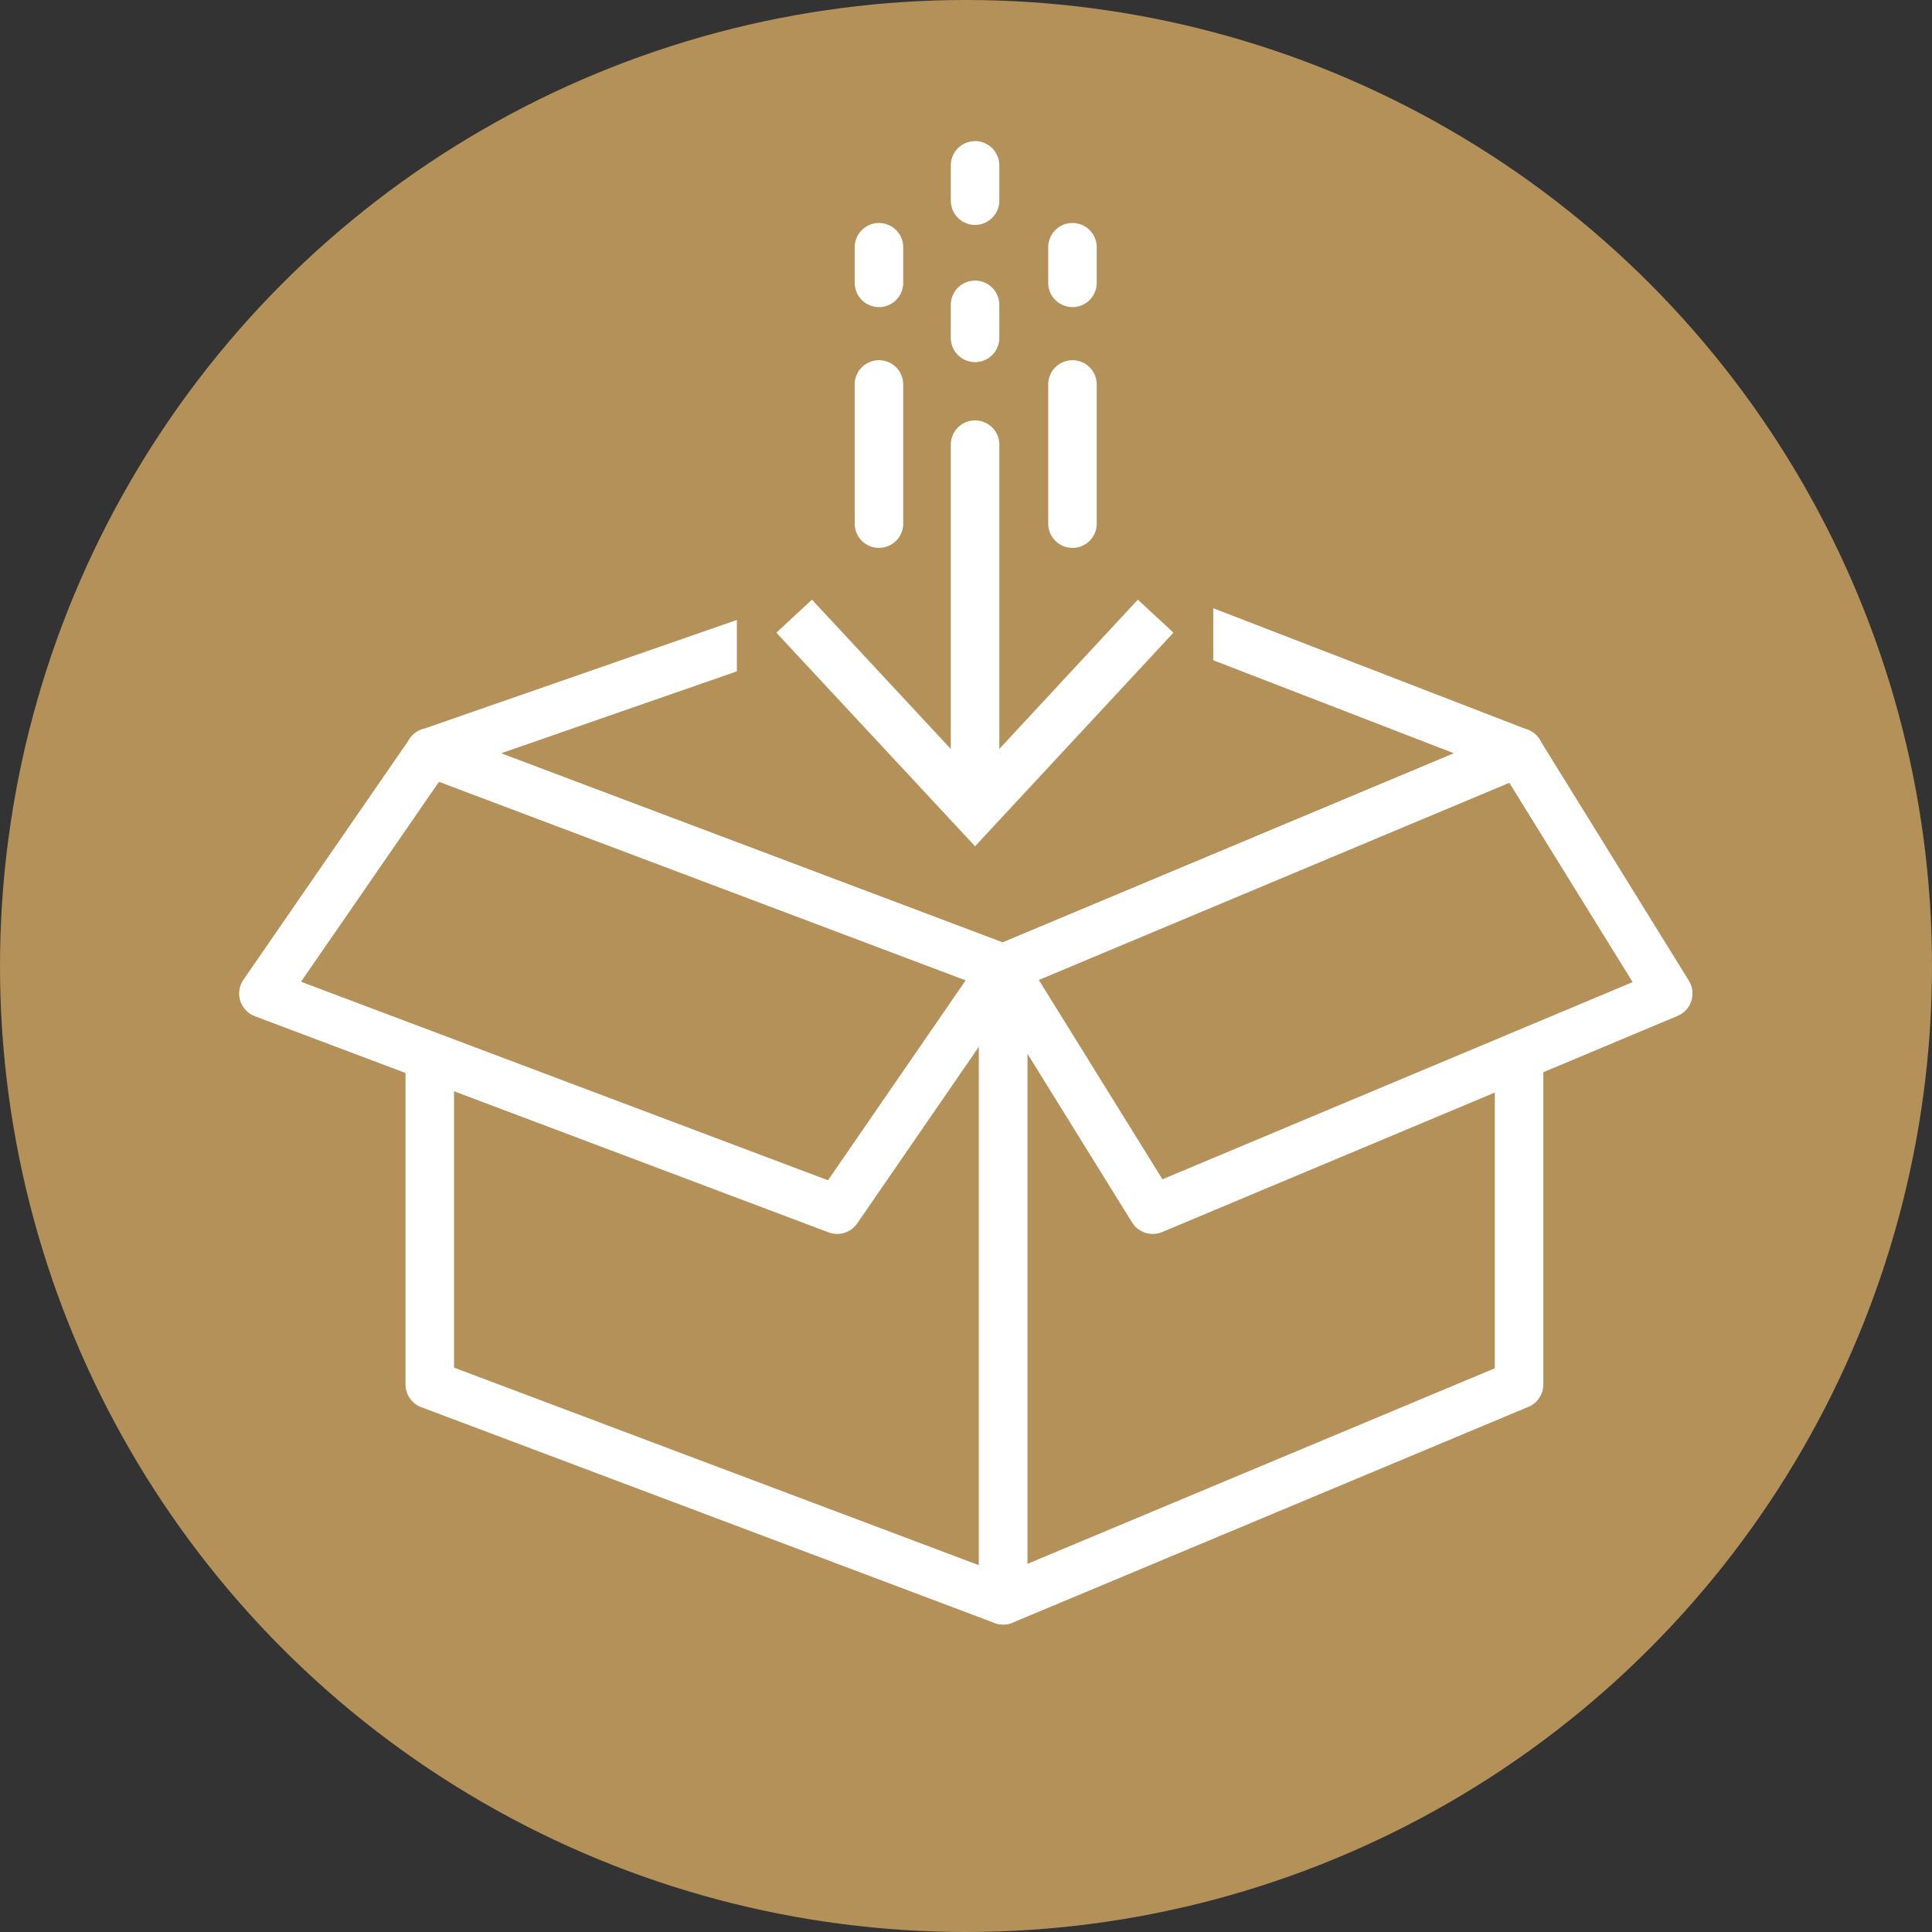 <?xml version="1.0" encoding="UTF-8"?>
<svg id="_レイヤー_2" data-name="レイヤー 2" xmlns="http://www.w3.org/2000/svg" viewBox="0 0 59.7 59.7">
  <rect x="0" y="0" width="59.7" height="59.7" fill="#333333" stroke="none"/>
  <defs>
    <style>
      .cls-1, .cls-2 {
        stroke: #fff;
        stroke-linejoin: round;
        stroke-width: 1.5px;
      }

      .cls-1, .cls-3 {
        fill: #b49158;
      }

      .cls-2 {
        fill: none;
        stroke-linecap: round;
      }

      .cls-4 {
        fill: #fff;
      }
    </style>
  </defs>
  <g id="_レイヤー_1-2" data-name="レイヤー 1">
    <g>
      <circle class="cls-3" cx="29.85" cy="29.85" r="29.85"/>
      <g>
        <polygon class="cls-1" points="13.28 23.25 31 29.93 31 49.45 13.28 42.78 13.28 23.25"/>
        <polygon class="cls-1" points="13.28 23.25 31 29.93 46.94 23.25 31 17.09 13.28 23.25"/>
        <polygon class="cls-1" points="13.28 23.25 31 29.93 25.87 37.38 8.14 30.7 13.28 23.25"/>
        <polygon class="cls-1" points="46.94 23.25 31 29.93 31 49.45 46.94 42.78 46.94 23.25"/>
        <polygon class="cls-1" points="46.94 23.25 31 29.93 35.62 37.38 51.55 30.7 46.94 23.25"/>
        <rect class="cls-3" x="22.77" y="15.29" width="14.72" height="9.32"/>
        <g>
          <g>
            <line class="cls-2" x1="30.13" y1="13.74" x2="30.13" y2="24.52"/>
            <polygon class="cls-4" points="23.99 19.55 25.09 18.53 30.13 23.95 35.16 18.53 36.26 19.55 30.13 26.15 23.99 19.55"/>
          </g>
          <g>
            <line class="cls-2" x1="30.13" y1="9.42" x2="30.13" y2="10.44"/>
            <line class="cls-2" x1="30.13" y1="5.11" x2="30.13" y2="6.2"/>
          </g>
          <g>
            <line class="cls-2" x1="33.14" y1="11.88" x2="33.14" y2="16.18"/>
            <line class="cls-2" x1="33.14" y1="7.64" x2="33.14" y2="8.74"/>
          </g>
          <g>
            <line class="cls-2" x1="27.16" y1="11.88" x2="27.16" y2="16.18"/>
            <line class="cls-2" x1="27.16" y1="7.64" x2="27.16" y2="8.74"/>
          </g>
        </g>
      </g>
    </g>
  </g>
</svg>